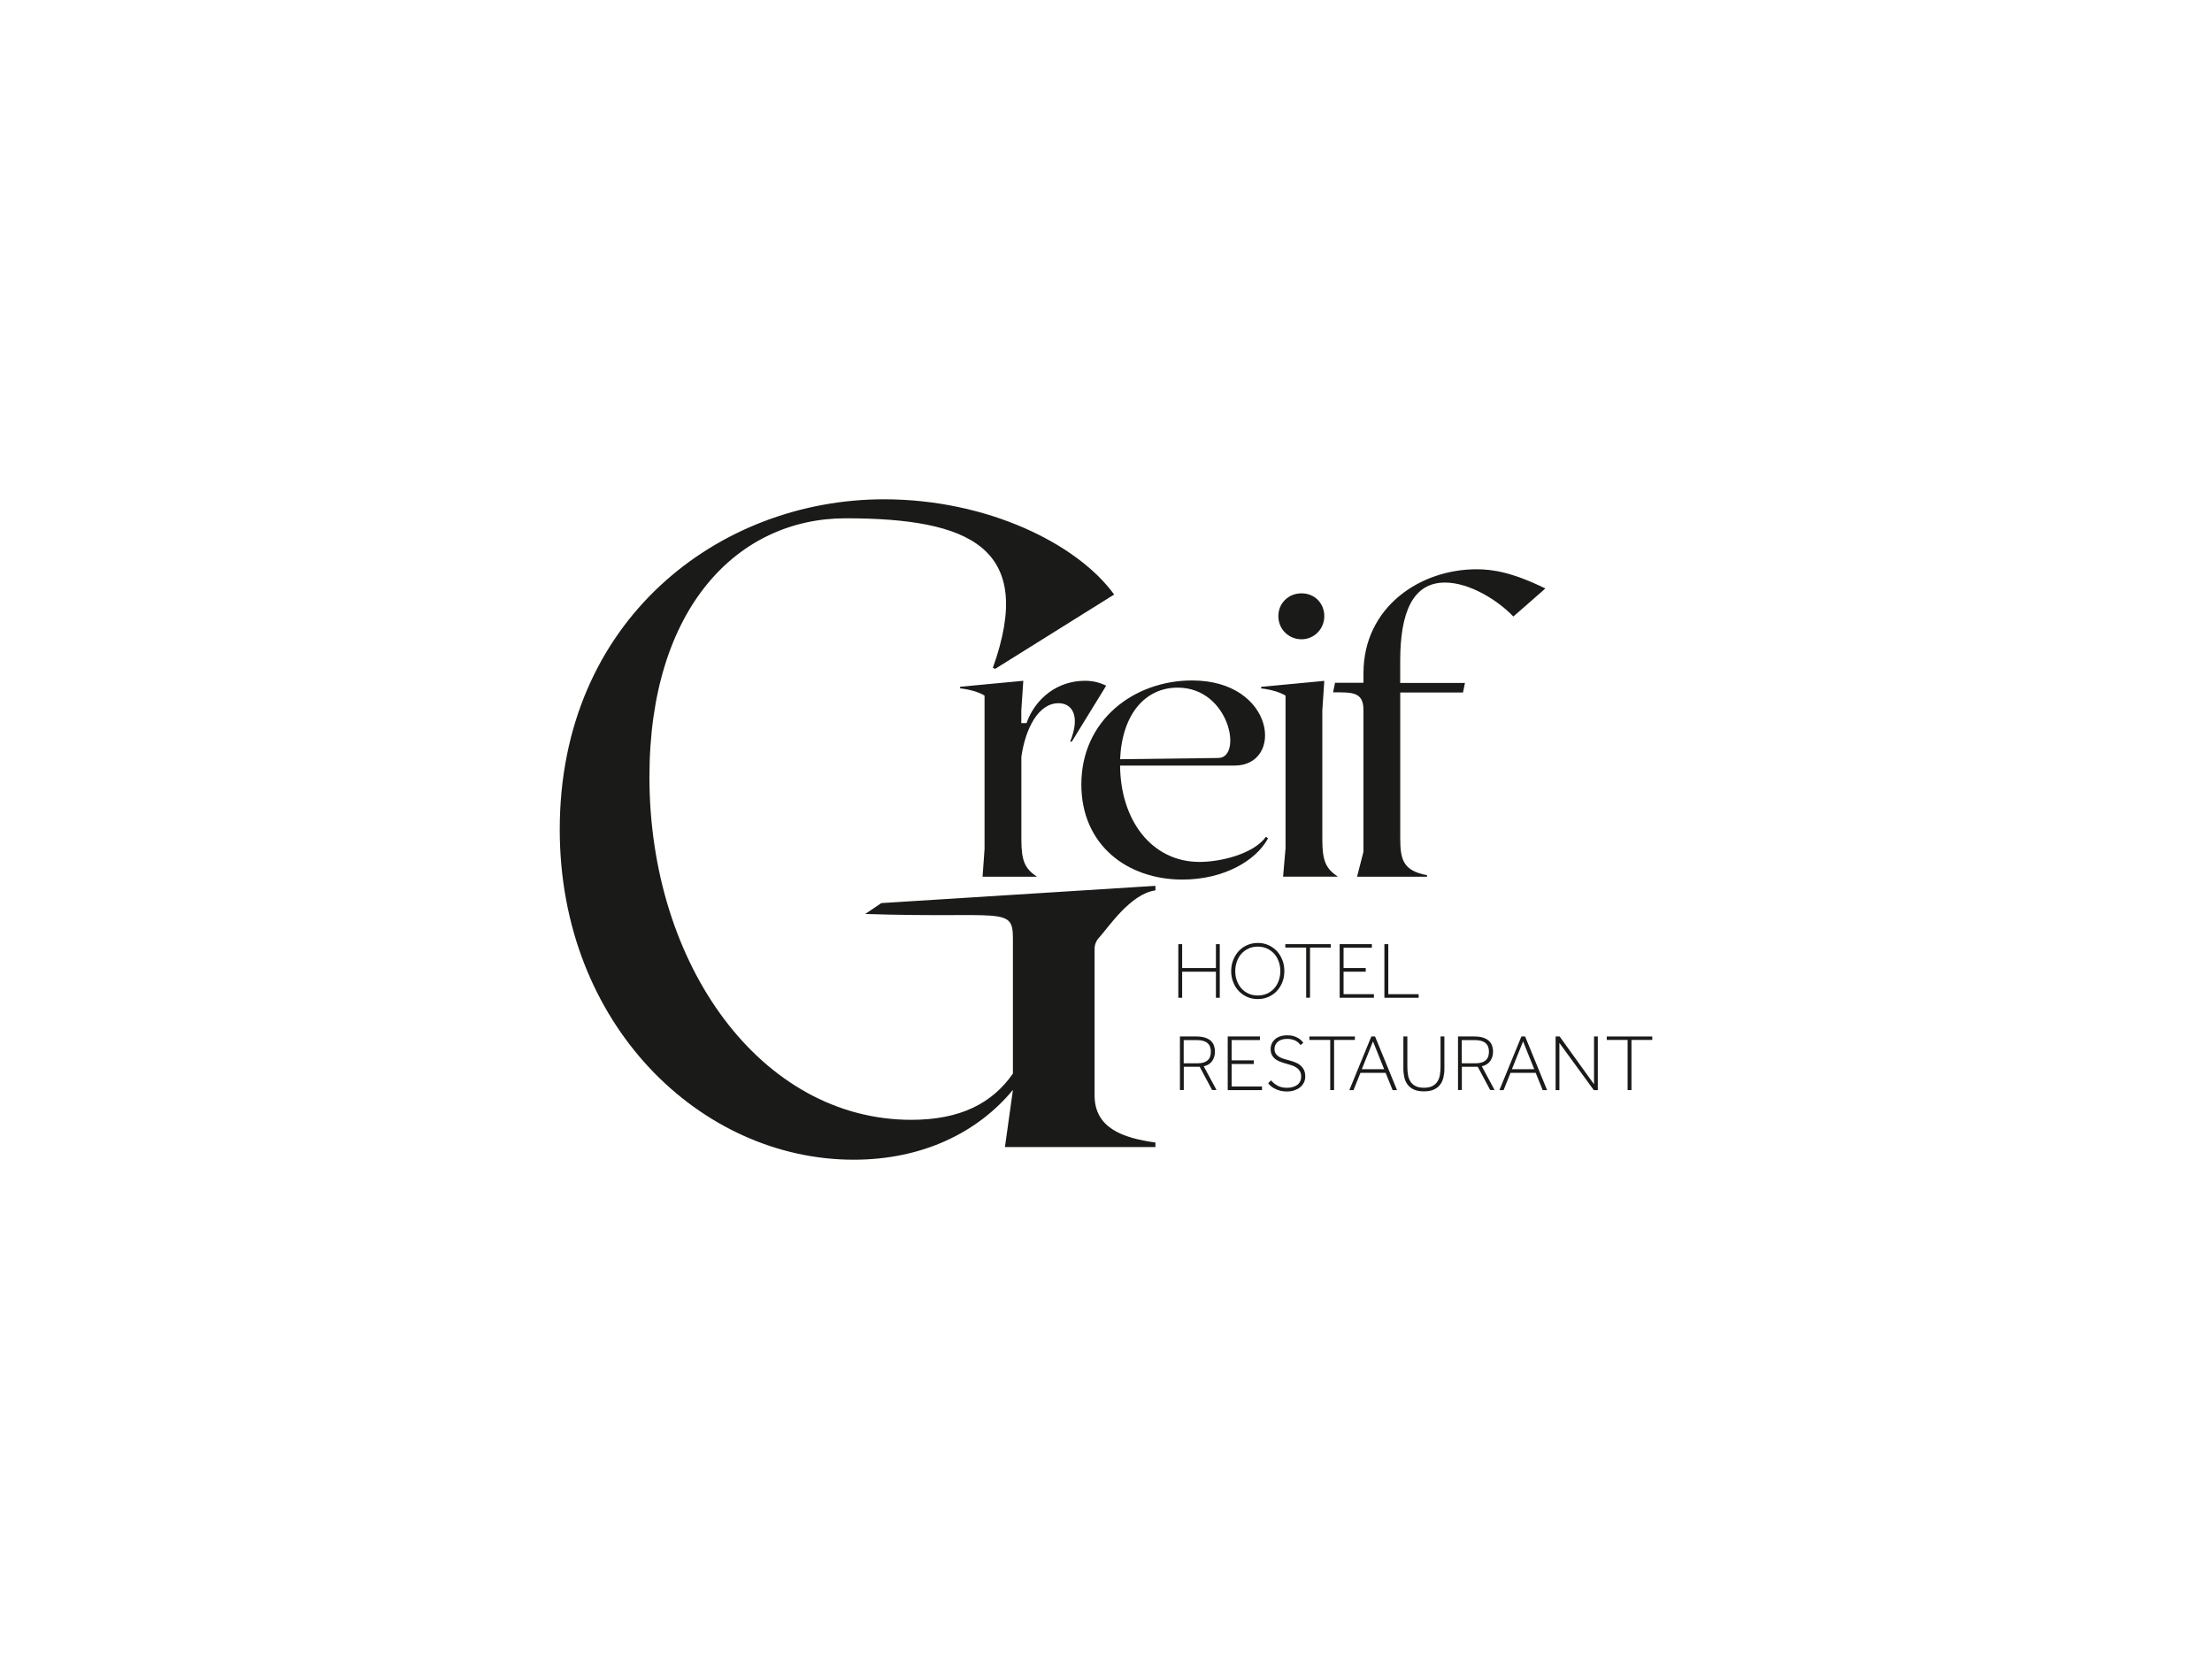 <?xml version="1.0" encoding="UTF-8"?>
<svg xmlns="http://www.w3.org/2000/svg" id="Ebene_1" version="1.1" viewBox="0 0 737.01 552.76">
  <defs>
    <style>
      .st0 {
        fill: #1a1a18;
      }
    </style>
  </defs>
  <g id="Ebene_1-2">
    <g>
      <path class="st0" d="M366.19,312.39c-.95,1.05-1.49,2.36-1.49,3.76v48.8c0,10.88,9.33,14.21,20.27,15.72v1.51h-50.14l2.67-19.05c-11.73,14.21-30.14,23.27-53.08,23.27-50.97,0-97.92-45.03-97.92-110.01,0-69.83,53.08-110.03,108.02-110.03,34.42,0,64.44,14.81,76.7,31.73l-39.63,24.76-.79-.31c14.4-40.21-7.74-49.85-49.07-49.85-35.74.02-65.35,29.64-65.35,86.17,0,62.88,37.34,114.25,87.23,114.25,16.28,0,26.95-5.44,33.88-15.41v-45.03c0-10.88-3.58-6.64-49.19-8.15l5.34-3.62,91.33-5.75v1.51c-8.32,1.14-15.72,12.41-18.78,15.76v-.02Z"></path>
      <path class="st0" d="M368.57,228.46l-11.46,18.64h-.54c3.6-8.92.41-12.8-3.87-12.8-6.79,0-11.05,8.52-12.39,17.85v27.57c0,7.18,1.2,9.72,5.19,12.39h-18.12l.66-9.2v-51.15c-1.86-1.2-5.32-2.13-8.13-2.4v-.54l21.04-1.99-.66,9.85v4.26h1.72c3.06-8.52,10.53-14.11,19.46-14.11,2.4,0,4.53.41,7.07,1.61l.04.02Z"></path>
      <path class="st0" d="M422.49,279.33c-3.99,7.45-14.79,13.73-28.5,13.73-18.51,0-33.7-11.6-33.7-31.71,0-21.45,17.58-34.63,36.9-34.63,27.7,0,30.76,28.36,14.11,28.36h-38.1c.14,18.26,10.53,32.1,26.5,32.1,7.07,0,17.98-2.67,22.11-8.38l.66.52.02.02ZM373.2,252.96l32.77-.41c8.13-.14,3.74-23.44-13.59-23.44-10.78,0-18.51,8.79-19.18,23.85Z"></path>
      <path class="st0" d="M428.33,282.93v-51.15c-1.86-1.2-5.32-2.13-8.13-2.4v-.54l21.04-1.99-.66,9.85v43.01c0,7.18,1.2,9.72,5.19,12.39h-18.26l.79-9.2.02.02ZM425.93,205.28c0-4.26,3.33-7.59,7.72-7.59s7.59,3.33,7.59,7.59-3.33,7.72-7.59,7.72-7.72-3.33-7.72-7.72Z"></path>
      <path class="st0" d="M514.88,196.09l-10.65,9.33c-5.05-5.32-14.52-11.32-22.77-11.32-10.78,0-14.93,9.99-14.93,26.1v7.34h21.58l-.66,3.19h-20.91v48.47c0,7.2.93,10.92,8.92,12.39v.52h-23.31l2.13-8.27v-47.29c0-6.14-3.87-5.87-10.12-5.87l.66-3.19h9.47v-3.19c0-21.97,18.78-34.63,37.69-34.63,5.46,0,11.98,1.06,22.9,6.39l-.02.04Z"></path>
      <g>
        <path class="st0" d="M392.6,314.58h1.28v7.96h11.25v-7.96h1.28v17.87h-1.28v-8.69h-11.25v8.69h-1.28v-17.87Z"></path>
        <path class="st0" d="M419.08,332.88c-1.28,0-2.48-.23-3.54-.72-1.08-.48-2.01-1.14-2.81-1.97-.79-.83-1.41-1.82-1.84-2.96-.45-1.14-.68-2.36-.68-3.68s.21-2.54.68-3.68c.45-1.14,1.06-2.13,1.84-2.98.79-.85,1.72-1.51,2.81-1.99s2.26-.72,3.54-.72,2.46.23,3.54.72c1.08.48,2.01,1.14,2.81,1.99.79.85,1.39,1.84,1.84,2.98.45,1.14.66,2.38.66,3.68s-.21,2.56-.66,3.68c-.45,1.14-1.06,2.13-1.84,2.96-.79.83-1.72,1.49-2.81,1.97s-2.26.72-3.54.72ZM419.08,331.68c1.12,0,2.15-.21,3.08-.62s1.72-1.01,2.38-1.74c.66-.74,1.16-1.61,1.51-2.59.35-.99.54-2.05.54-3.17s-.17-2.19-.54-3.19c-.35-.99-.85-1.86-1.51-2.59-.66-.72-1.45-1.32-2.38-1.74s-1.96-.64-3.08-.64-2.15.21-3.08.64c-.93.43-1.72,1.01-2.38,1.74-.66.74-1.16,1.61-1.51,2.59-.35,1.01-.54,2.07-.54,3.19s.17,2.19.54,3.17c.35.99.87,1.86,1.51,2.59.66.74,1.45,1.32,2.38,1.74s1.96.62,3.08.62Z"></path>
        <path class="st0" d="M435.18,315.72h-6.93v-1.14h15.16v1.14h-6.93v16.71h-1.28v-16.71h-.02Z"></path>
        <path class="st0" d="M446.37,314.58h10.72v1.2h-9.43v6.76h7.38v1.22h-7.38v7.49h10.12v1.2h-11.42v-17.87Z"></path>
        <path class="st0" d="M461.28,314.58h1.28v16.67h10.12v1.2h-11.42v-17.87h.02Z"></path>
      </g>
      <g>
        <path class="st0" d="M393.12,345.34h5.38c1.16,0,2.15.12,2.94.37s1.45.6,1.96,1.05c.5.46.85.99,1.08,1.61.21.62.33,1.3.33,2.01,0,1.16-.29,2.19-.89,3.08-.6.91-1.55,1.51-2.85,1.82l4.26,7.9h-1.47l-4.14-7.74h-5.3v7.74h-1.28v-17.87l-.02.04ZM399.04,354.27c2.94,0,4.41-1.3,4.41-3.85,0-1.3-.39-2.25-1.16-2.9-.77-.64-1.92-.97-3.43-.97h-4.47v7.72h4.65Z"></path>
        <path class="st0" d="M409.07,345.34h10.72v1.2h-9.43v6.76h7.38v1.22h-7.38v7.49h10.12v1.2h-11.42v-17.87Z"></path>
        <path class="st0" d="M423.49,359.94c.6.74,1.34,1.34,2.19,1.8.85.46,1.88.7,3.1.7.7,0,1.34-.08,1.92-.25.58-.15,1.08-.39,1.51-.7s.75-.7.97-1.18c.23-.48.35-1.03.35-1.65,0-.66-.14-1.22-.39-1.68-.27-.46-.6-.85-1.03-1.16-.43-.31-.91-.56-1.45-.77-.54-.19-1.1-.37-1.65-.52-.68-.17-1.36-.39-2.03-.62-.68-.21-1.28-.52-1.82-.87-.54-.37-.97-.83-1.3-1.39s-.5-1.3-.5-2.19c0-.62.14-1.18.37-1.74.25-.54.62-1.03,1.08-1.45.46-.41,1.05-.74,1.74-.97s1.47-.35,2.34-.35c.75,0,1.41.08,1.99.23.58.17,1.08.37,1.53.62.45.23.79.5,1.1.79.29.29.54.56.74.83l-.91.79c-.15-.21-.37-.45-.62-.7-.25-.23-.56-.46-.91-.68-.35-.19-.77-.37-1.28-.5-.48-.14-1.06-.19-1.7-.19-.74,0-1.36.1-1.9.29-.52.19-.97.45-1.3.77s-.58.68-.75,1.08-.23.81-.23,1.24c0,.64.15,1.18.45,1.59.29.43.68.77,1.16,1.05s1.03.5,1.63.68,1.2.35,1.8.5c.62.17,1.26.37,1.88.62.62.23,1.18.56,1.66.97s.89.91,1.2,1.51c.31.6.46,1.36.46,2.25,0,.77-.15,1.45-.48,2.07s-.75,1.14-1.3,1.57-1.2.75-1.94.99c-.75.23-1.55.35-2.42.35-.75,0-1.45-.08-2.09-.23-.64-.17-1.24-.37-1.76-.64-.52-.25-.99-.54-1.39-.87s-.74-.68-.97-1.03l.93-.91.02-.04Z"></path>
        <path class="st0" d="M443.2,346.49h-6.93v-1.14h15.16v1.14h-6.93v16.71h-1.28v-16.71h-.02Z"></path>
        <path class="st0" d="M456.87,345.34h1.28l7.32,17.87h-1.47l-2.32-5.75h-8.4l-2.3,5.75h-1.39l7.32-17.87h-.02ZM461.18,356.24l-3.72-9.27-3.72,9.27h7.45-.02Z"></path>
        <path class="st0" d="M467.63,345.34h1.28v10.07c0,1.03.08,1.96.23,2.81.15.85.45,1.59.87,2.23.43.62.99,1.1,1.7,1.45.72.35,1.63.52,2.73.52s2.01-.17,2.73-.52,1.28-.83,1.7-1.45.72-1.37.87-2.23c.15-.87.23-1.8.23-2.81v-10.07h1.28v10.74c0,1.05-.12,2.03-.33,2.96-.21.93-.6,1.72-1.12,2.4s-1.22,1.22-2.11,1.61-1.97.58-3.27.58-2.4-.19-3.27-.58c-.87-.39-1.59-.93-2.11-1.61-.52-.68-.91-1.47-1.12-2.4-.21-.91-.33-1.9-.33-2.96v-10.74h.04Z"></path>
        <path class="st0" d="M485.77,345.34h5.38c1.16,0,2.15.12,2.94.37s1.45.6,1.96,1.05c.5.46.85.99,1.08,1.61.21.62.33,1.3.33,2.01,0,1.16-.29,2.19-.89,3.08-.6.91-1.55,1.51-2.85,1.82l4.26,7.9h-1.47l-4.14-7.74h-5.3v7.74h-1.28v-17.87l-.02.04ZM491.69,354.27c2.94,0,4.41-1.3,4.41-3.85,0-1.3-.39-2.25-1.16-2.9-.77-.64-1.92-.97-3.43-.97h-4.47v7.72h4.65Z"></path>
        <path class="st0" d="M506.87,345.34h1.28l7.32,17.87h-1.47l-2.32-5.75h-8.4l-2.3,5.75h-1.39l7.32-17.87h-.02ZM511.19,356.24l-3.72-9.27-3.72,9.27h7.45-.02Z"></path>
        <path class="st0" d="M518.31,345.34h1.34l11.46,15.93v-15.93h1.26v17.87h-1.34l-11.46-15.72v15.72h-1.26v-17.87Z"></path>
        <path class="st0" d="M542.28,346.49h-6.93v-1.14h15.16v1.14h-6.93v16.71h-1.28v-16.71h-.02Z"></path>
      </g>
    </g>
  </g>
</svg>
